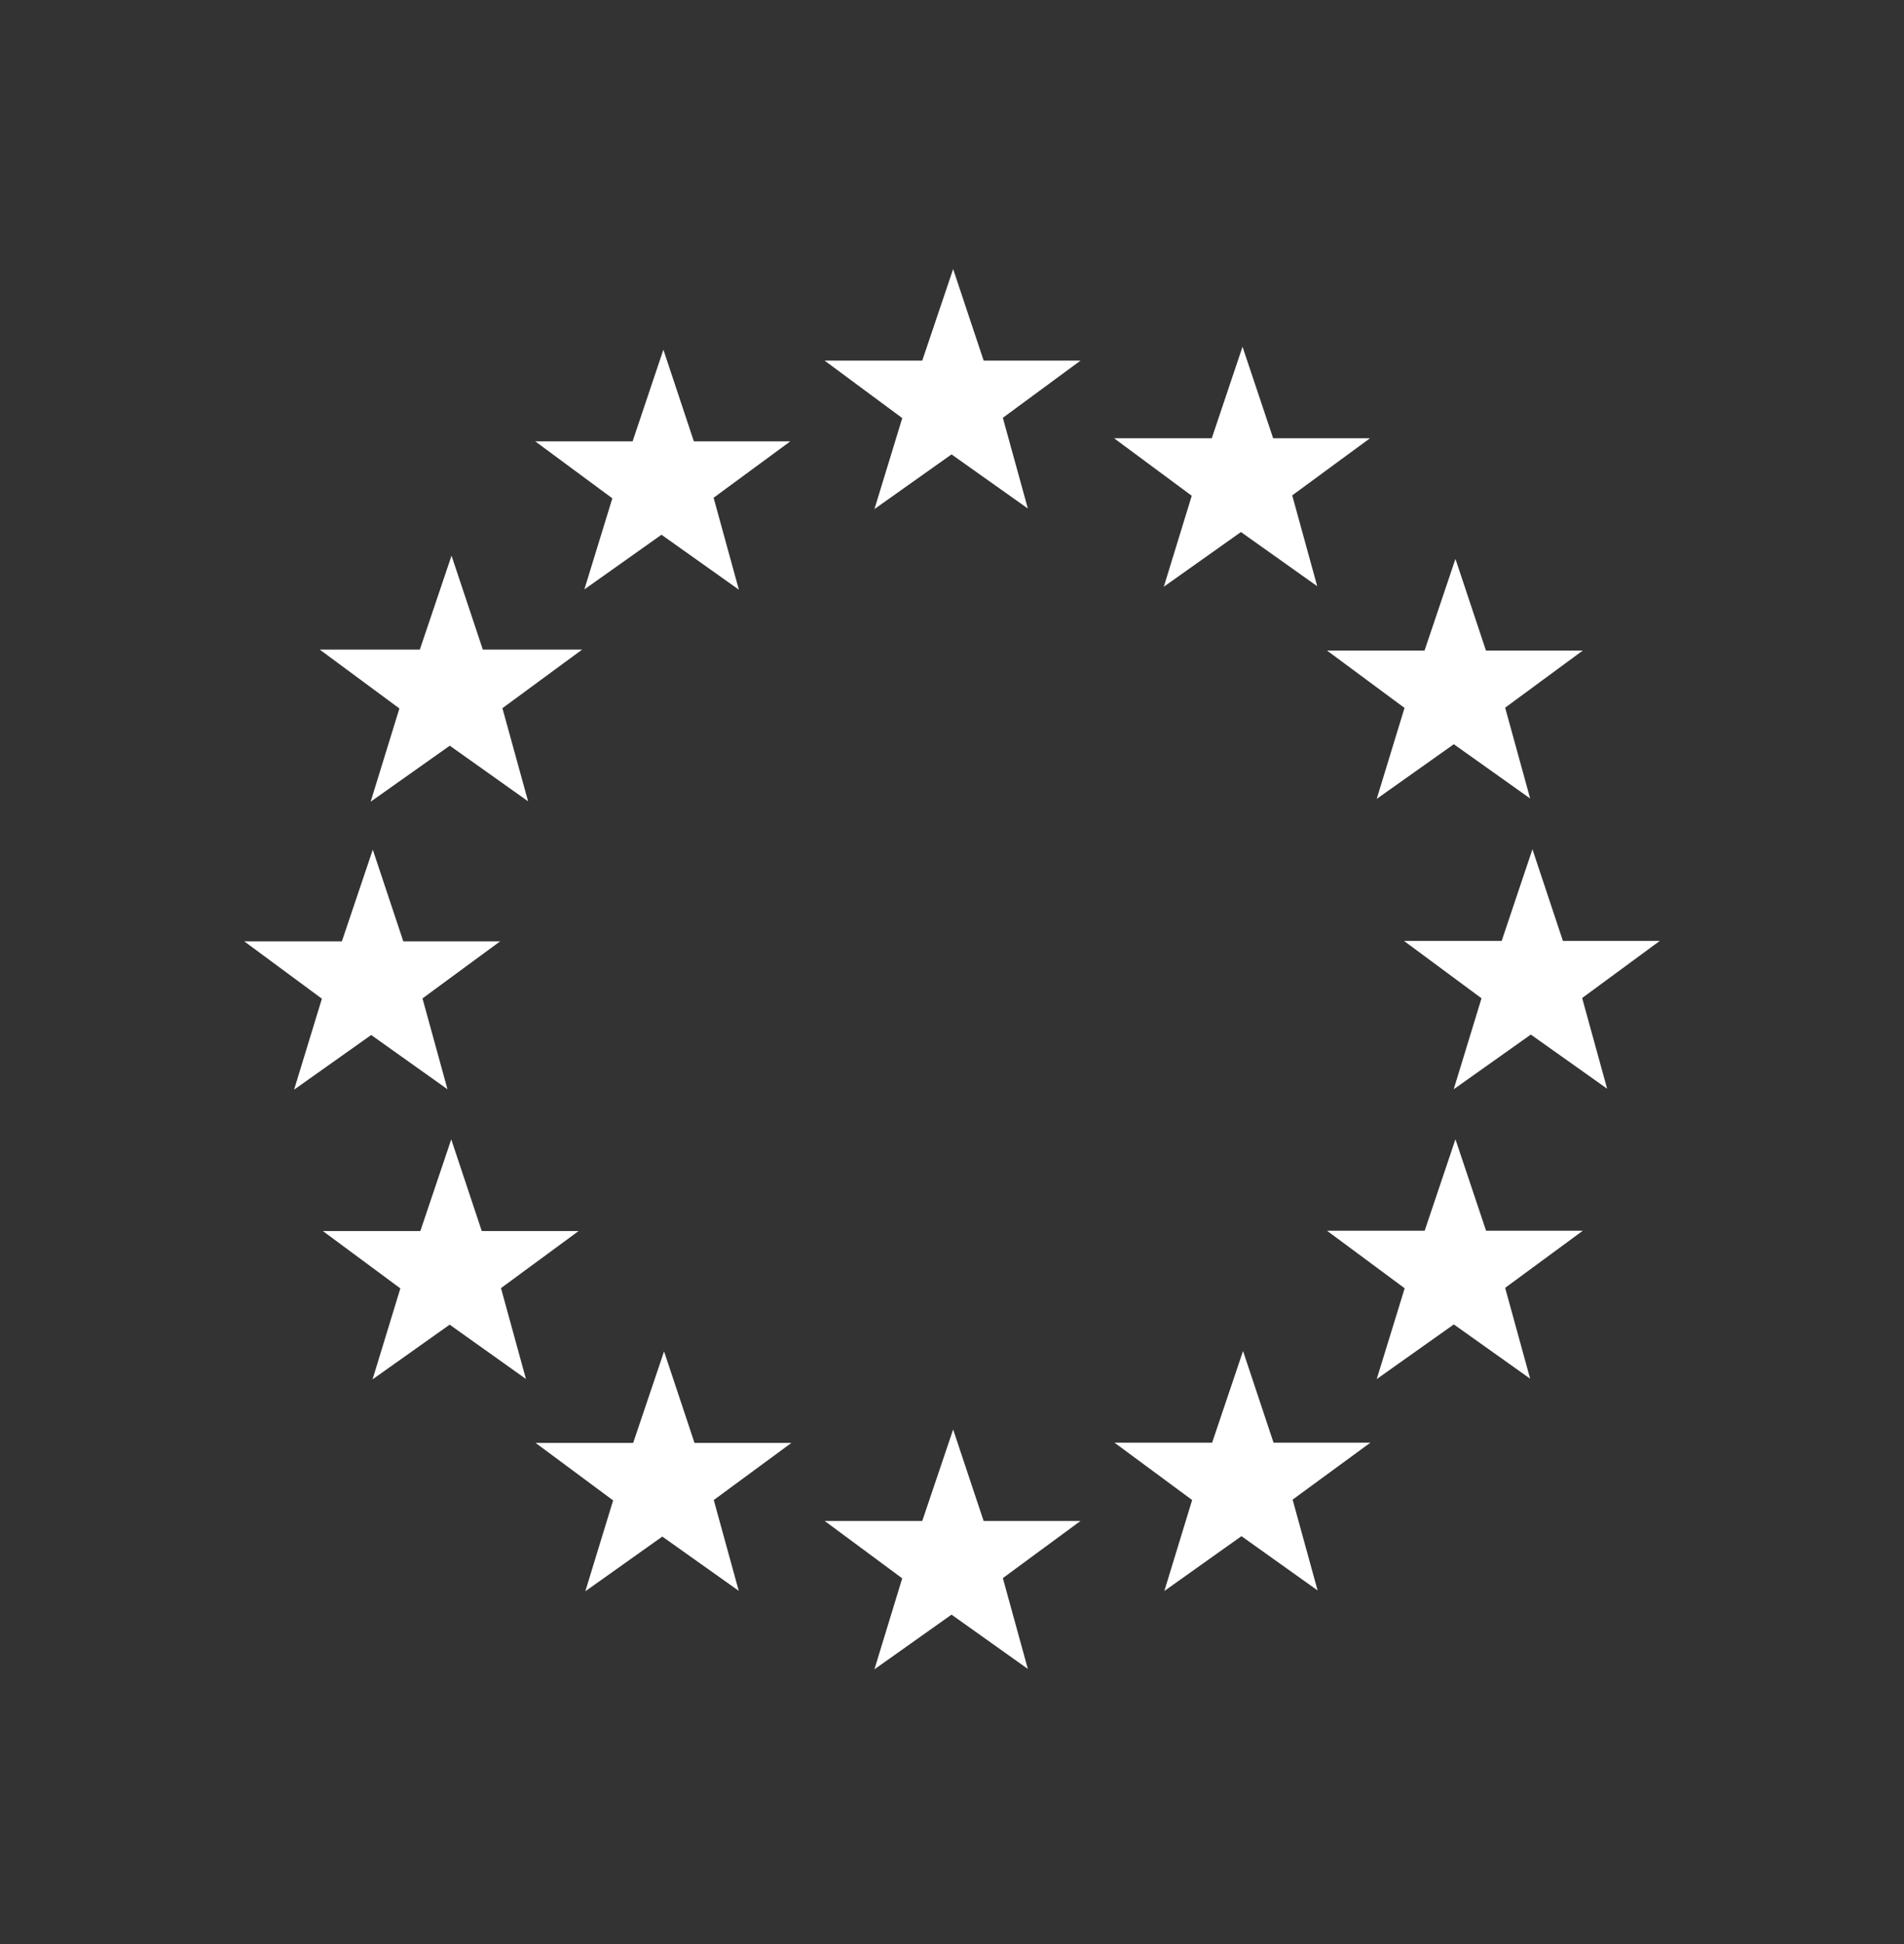 <svg xmlns="http://www.w3.org/2000/svg" fill="none" viewBox="0 0 48 49" height="49" width="48">
<rect x="0" y="0" width="48" height="49" fill="#333333" stroke="none"/>
<g clip-path="url(#clip0_1087_758)" id="FUT24_HERGESTELLT_IN_EUROPA">
<g id="Group">
<path fill="white" d="M10.069 17.857L8.061 16.373H10.584L11.383 14.006L12.172 16.373H14.675L12.666 17.85L13.313 20.197L11.339 18.795L9.344 20.207L10.069 17.857Z" id="Vector"></path>
<path fill="white" d="M19.924 11.124L17.99 12.546L18.627 14.863L16.676 13.478L14.732 14.856L15.437 12.56L13.493 11.124H15.948L16.724 8.814L17.492 11.124H19.917H19.924Z" id="Vector_2"></path>
<path fill="white" d="M22.746 10.538L20.788 9.089H23.25L24.029 6.782L24.798 9.089H27.24L25.282 10.531L25.912 12.817L23.988 11.453L22.045 12.831L22.746 10.538Z" id="Vector_3"></path>
<path fill="white" d="M30.044 12.496L28.086 11.046H30.549L31.324 8.74L32.096 11.046H34.538L32.577 12.486L33.207 14.775L31.284 13.41L29.34 14.788L30.044 12.496Z" id="Vector_4"></path>
<path fill="white" d="M35.408 17.843L33.454 16.397H35.913L36.692 14.087L37.461 16.397H39.902L37.945 17.837L38.575 20.126L36.651 18.758L34.707 20.136L35.408 17.843Z" id="Vector_5"></path>
<path fill="white" d="M37.349 25.162L35.395 23.716H37.857L38.633 21.406L39.401 23.716H41.843L39.886 25.155L40.516 27.441L38.592 26.076L36.648 27.455L37.349 25.162Z" id="Vector_6"></path>
<path fill="white" d="M35.412 32.471L33.454 31.021H35.916L36.692 28.715L37.464 31.021H39.902L37.945 32.46L38.575 34.75L36.651 33.382L34.707 34.76L35.412 32.471Z" id="Vector_7"></path>
<path fill="white" d="M30.054 37.808L28.096 36.362H30.558L31.337 34.052L32.106 36.362H34.548L32.587 37.798L33.217 40.087L31.297 38.719L29.353 40.101L30.054 37.808Z" id="Vector_8"></path>
<path fill="white" d="M22.745 39.782L20.791 38.336H23.25L24.029 36.03L24.797 38.336H27.239L25.282 39.776L25.912 42.065L23.988 40.697L22.044 42.075L22.745 39.782Z" id="Vector_9"></path>
<path fill="white" d="M15.457 37.818L13.503 36.369H15.962L16.741 34.062L17.509 36.369H19.951L17.994 37.808L18.624 40.097L16.697 38.729L14.756 40.108L15.457 37.818Z" id="Vector_10"></path>
<path fill="white" d="M10.093 32.474L8.139 31.028H10.597L11.376 28.718L12.145 31.028H14.587L12.63 32.467L13.259 34.757L11.336 33.388L9.392 34.767L10.093 32.474Z" id="Vector_11"></path>
<path fill="white" d="M8.115 25.172L6.157 23.726H8.619L9.398 21.416L10.167 23.726H12.609L10.651 25.165L11.281 27.455L9.358 26.087L7.414 27.465L8.115 25.172Z" id="Vector_12"></path>
</g>
</g>
<defs>
<clipPath id="clip0_1087_758">
<rect transform="translate(0 0.429)" fill="white" height="48" width="48"></rect>
</clipPath>
</defs>
</svg>
